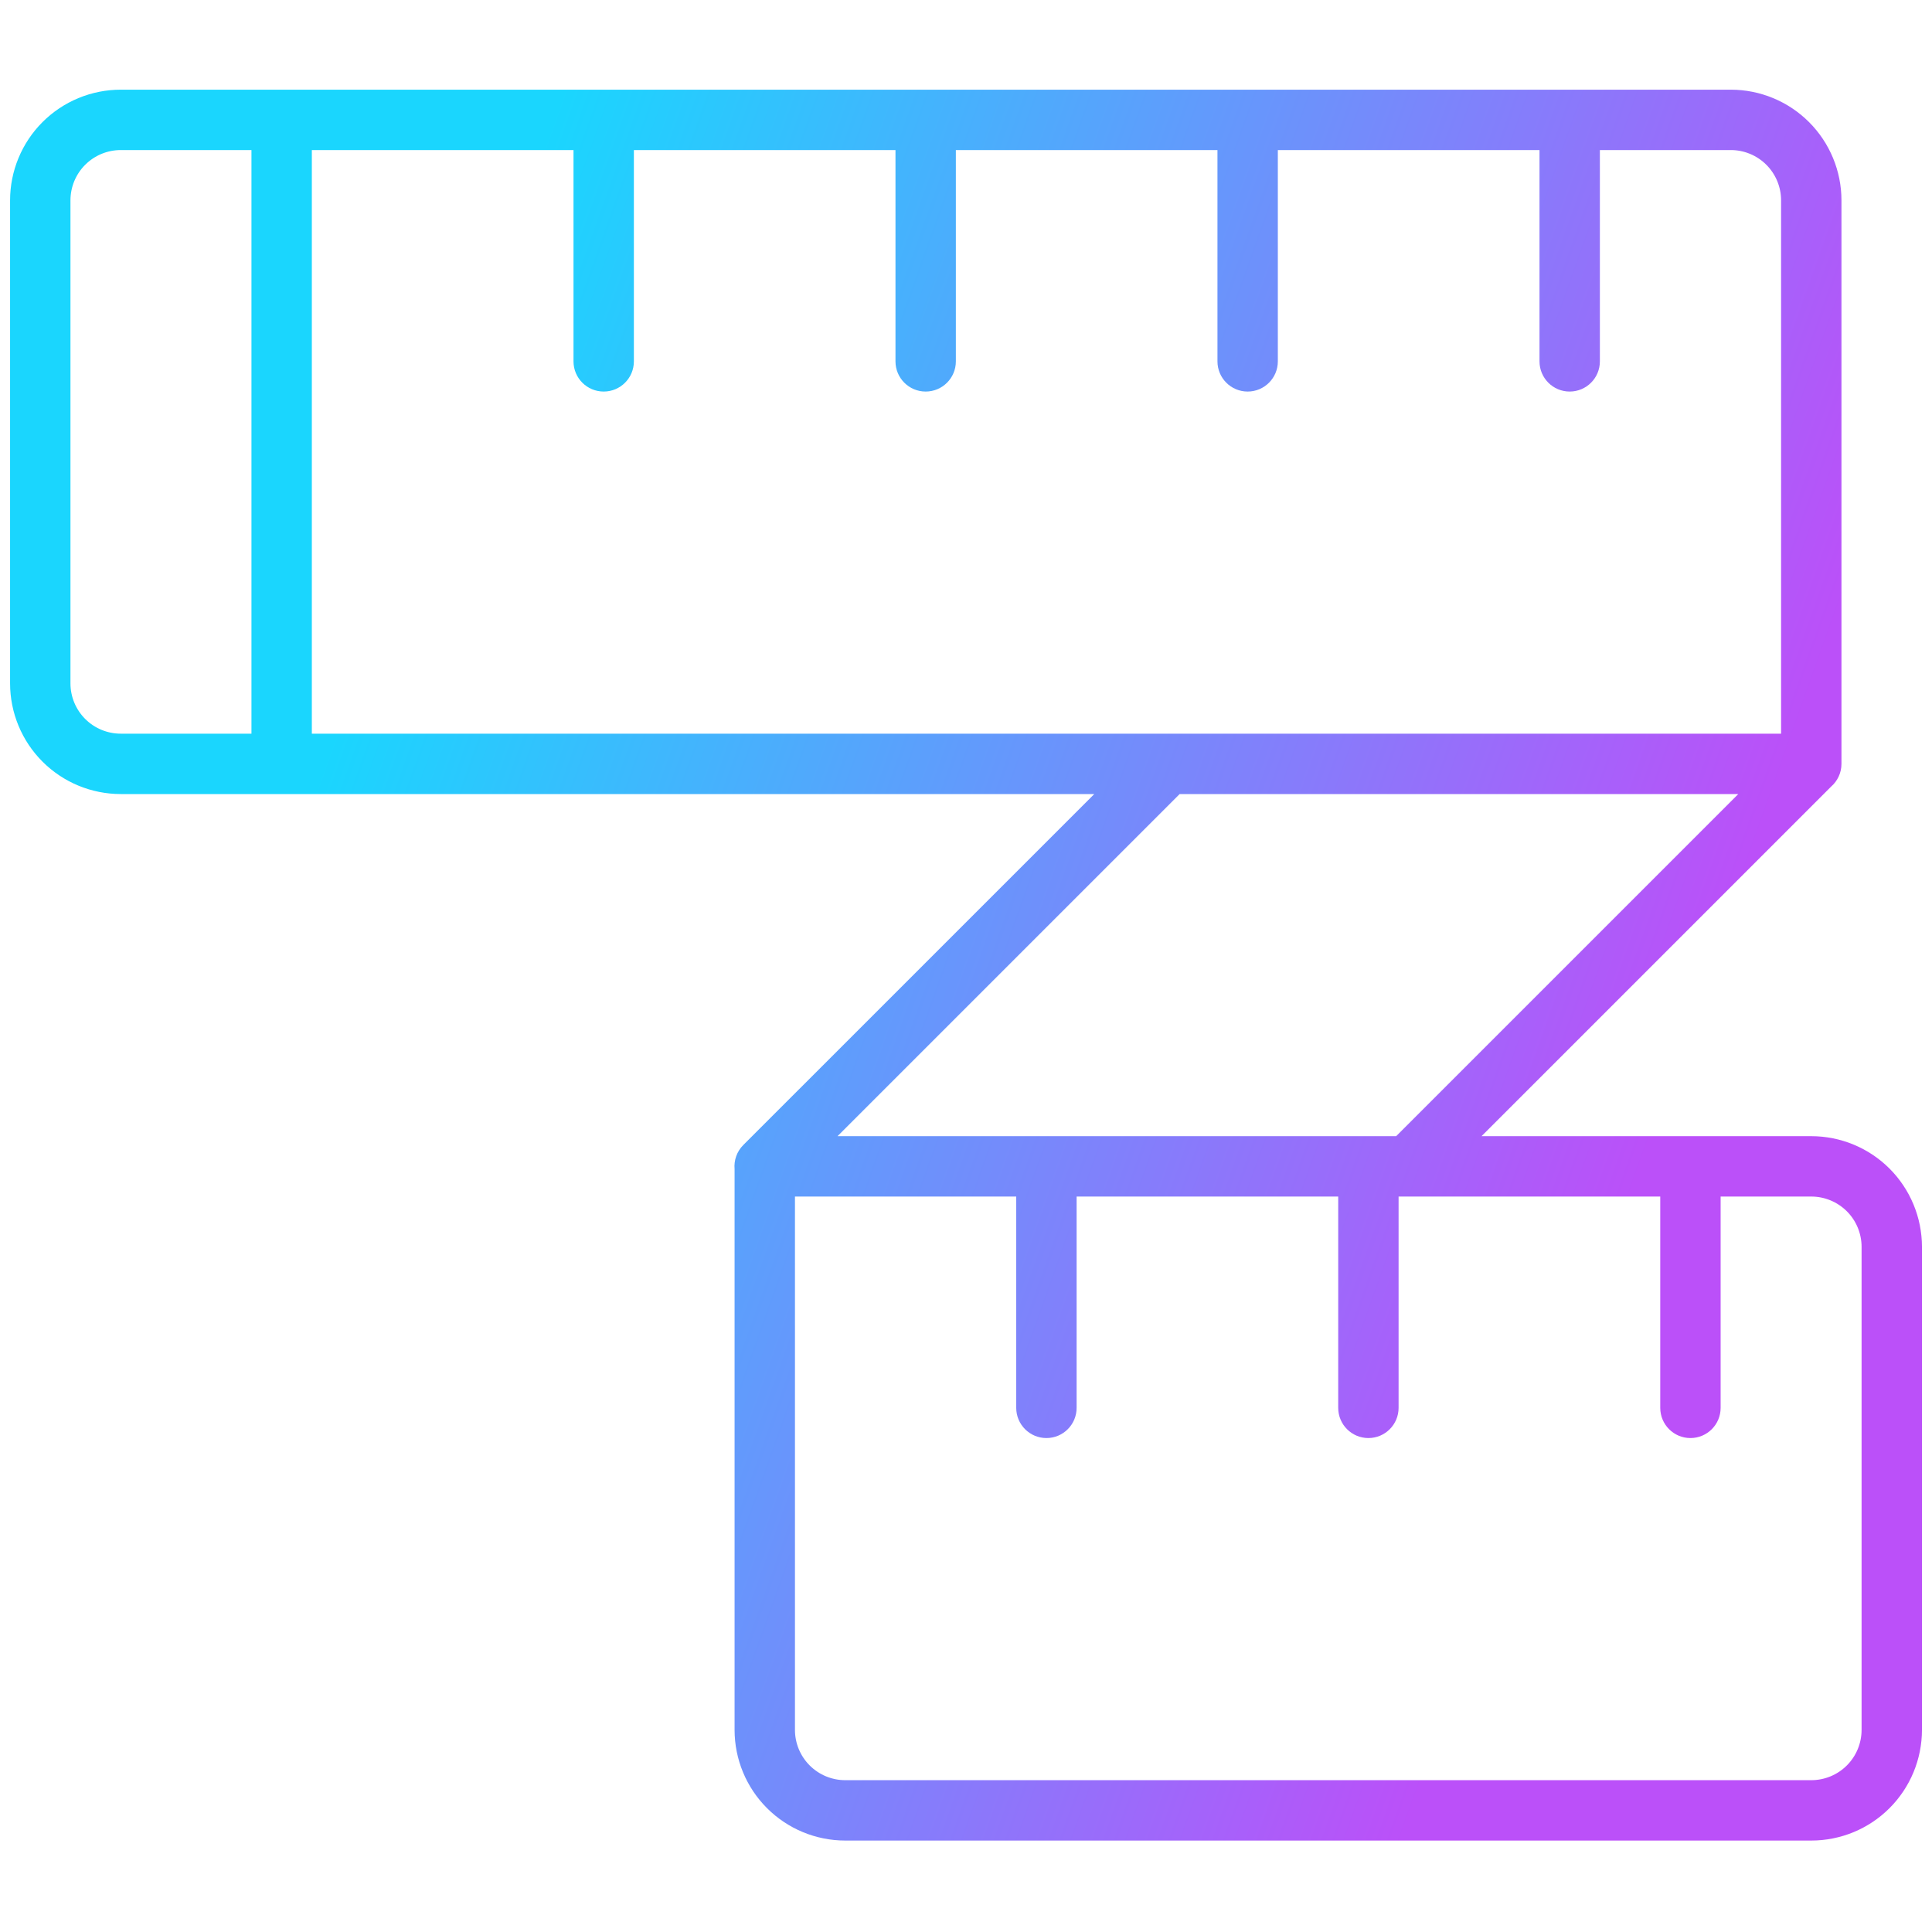 <svg width="96" height="96" viewBox="0 0 96 96" fill="none" xmlns="http://www.w3.org/2000/svg">
<path fill-rule="evenodd" clip-rule="evenodd" d="M5.044 7.646C5.348 7.521 5.673 7.456 6.001 7.456H12.495V36.456H6.001C5.338 36.456 4.702 36.193 4.233 35.724C3.764 35.255 3.501 34.619 3.501 33.956V9.956C3.501 9.628 3.566 9.303 3.691 8.999C3.817 8.696 4.001 8.42 4.233 8.188C4.465 7.956 4.741 7.772 5.044 7.646ZM6.001 4.456H13.995H29.997H45.996H61.995H77.997H86.001C87.46 4.456 88.859 5.036 89.89 6.067C90.921 7.098 91.501 8.497 91.501 9.956V37.956C91.501 38.407 91.302 38.812 90.986 39.087L73.617 56.456H83.997H90.001C91.46 56.456 92.859 57.036 93.89 58.067C94.921 59.099 95.501 60.498 95.501 61.956V85.956C95.501 87.415 94.921 88.814 93.89 89.845C92.859 90.877 91.46 91.456 90.001 91.456H42.001C40.542 91.456 39.143 90.877 38.112 89.845C37.08 88.814 36.501 87.415 36.501 85.956V58.089C36.463 57.662 36.608 57.222 36.934 56.895L54.374 39.456H13.995H6.001C4.542 39.456 3.143 38.877 2.112 37.845C1.08 36.814 0.501 35.415 0.501 33.956V9.956C0.501 9.234 0.643 8.519 0.92 7.851C1.196 7.184 1.601 6.578 2.112 6.067C2.623 5.556 3.229 5.151 3.896 4.875C4.564 4.598 5.279 4.456 6.001 4.456ZM69.374 56.456L86.375 39.456H58.616L41.616 56.456H51.996H67.995H69.374ZM88.501 36.456H58.014C58.002 36.456 57.989 36.456 57.976 36.456H15.495V7.456H28.497V17.956C28.497 18.785 29.169 19.456 29.997 19.456C30.826 19.456 31.497 18.785 31.497 17.956V7.456H44.496V17.956C44.496 18.785 45.168 19.456 45.996 19.456C46.825 19.456 47.496 18.785 47.496 17.956V7.456H60.495V17.956C60.495 18.785 61.167 19.456 61.995 19.456C62.824 19.456 63.495 18.785 63.495 17.956V7.456H76.497V17.956C76.497 18.785 77.169 19.456 77.997 19.456C78.826 19.456 79.497 18.785 79.497 17.956V7.456H86.001C86.664 7.456 87.3 7.719 87.769 8.188C88.238 8.657 88.501 9.293 88.501 9.956V36.456ZM82.497 69.956V59.456H69.495V69.956C69.495 70.785 68.823 71.456 67.995 71.456C67.167 71.456 66.495 70.785 66.495 69.956V59.456H53.496V69.956C53.496 70.785 52.825 71.456 51.996 71.456C51.168 71.456 50.496 70.785 50.496 69.956V59.456H39.501V85.956C39.501 86.619 39.764 87.255 40.233 87.724C40.702 88.193 41.338 88.456 42.001 88.456H90.001C90.664 88.456 91.3 88.193 91.769 87.724C92.238 87.255 92.501 86.619 92.501 85.956V61.956C92.501 61.293 92.238 60.657 91.769 60.188C91.3 59.72 90.664 59.456 90.001 59.456H85.497V69.956C85.497 70.785 84.826 71.456 83.997 71.456C83.169 71.456 82.497 70.785 82.497 69.956Z" fill="url(#paint0_linear_67_1365)"/>
<defs>
<linearGradient id="paint0_linear_67_1365" x1="1.001" y1="80.206" x2="65.566" y2="103.148" gradientUnits="userSpaceOnUse">
<stop stop-color="#1AD6FE"/>
<stop offset="1" stop-color="#BB50F9"/>
</linearGradient>
</defs>
</svg>
